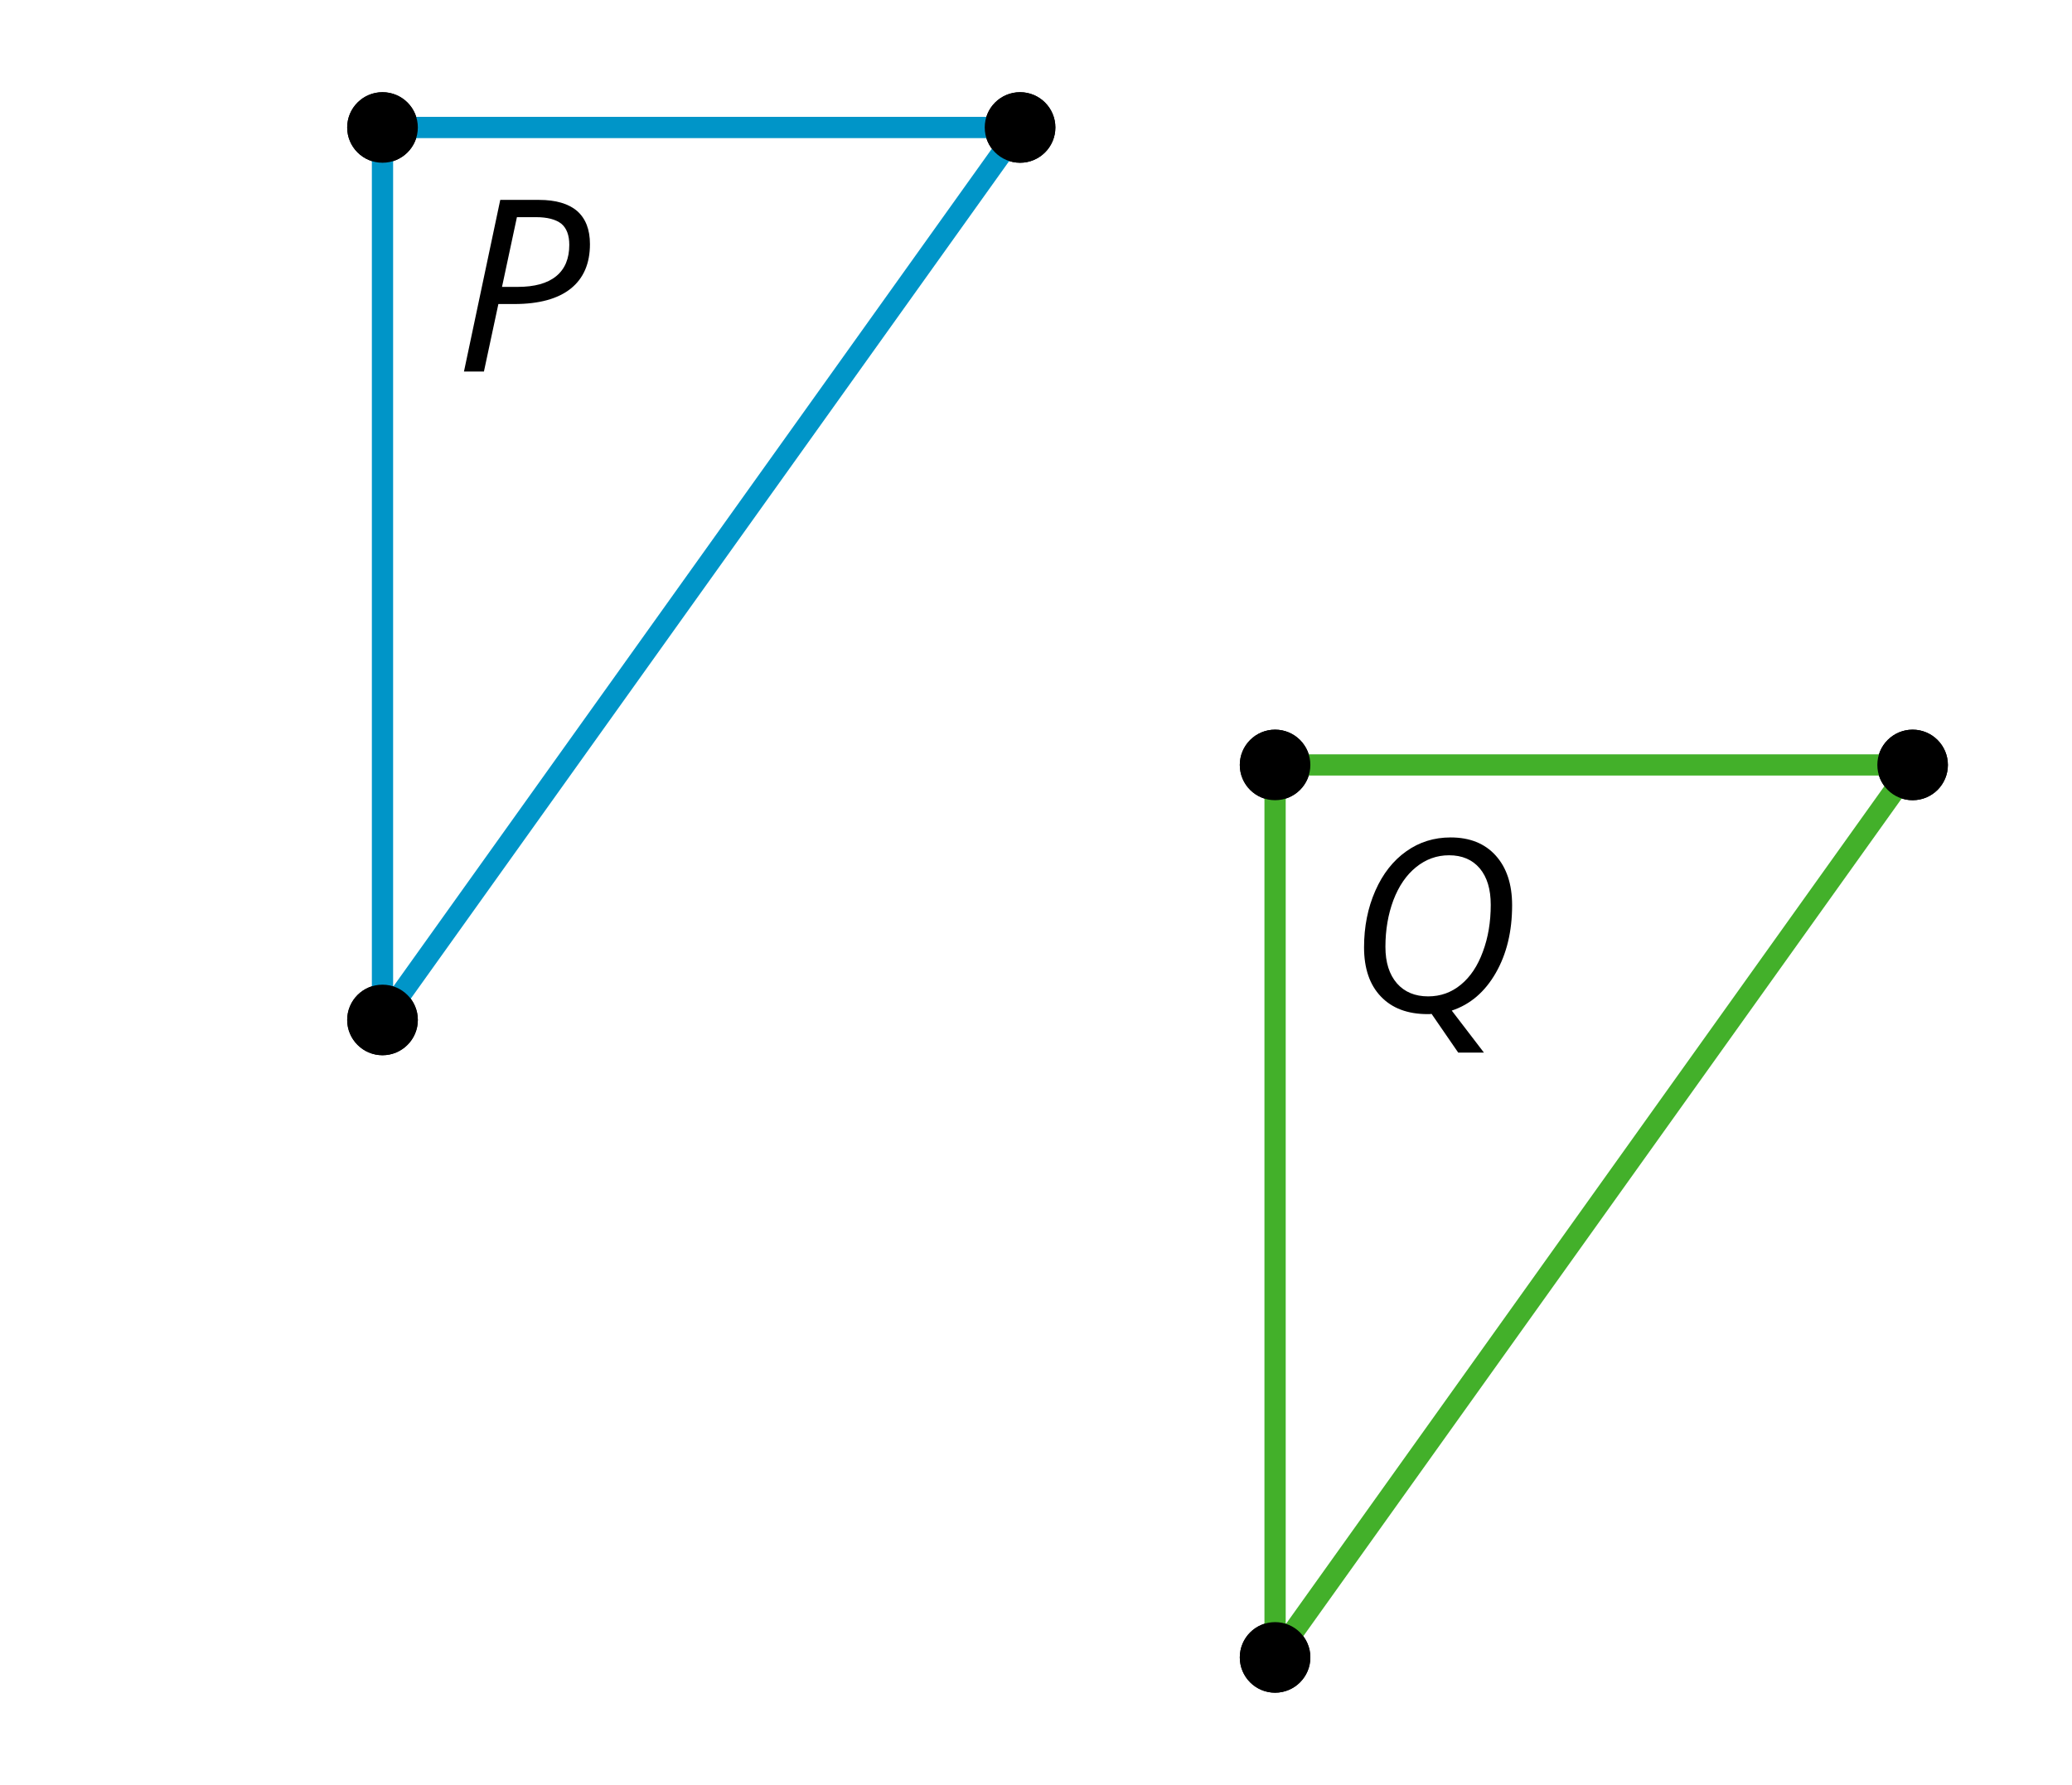 <?xml version='1.0' encoding='UTF-8'?>
<!-- This file was generated by dvisvgm 2.1.3 -->
<svg height='100.801pt' version='1.1' viewBox='-72 -72 117 100.801' width='117pt' xmlns='http://www.w3.org/2000/svg' xmlns:xlink='http://www.w3.org/1999/xlink'>
<defs>
<clipPath id='clip1'>
<path d='M-72 28.801V-72H45V28.801ZM45 -72'/>
</clipPath>
<path d='M7.684 -7.193C7.684 -8.022 7.439 -8.645 6.955 -9.07C6.471 -9.481 5.755 -9.693 4.807 -9.693H2.619L0.57 0H1.697L2.513 -3.812H3.408C4.807 -3.812 5.874 -4.104 6.597 -4.681S7.684 -6.099 7.684 -7.193ZM2.718 -4.78L3.56 -8.718H4.641C5.277 -8.718 5.748 -8.592 6.06 -8.354C6.365 -8.102 6.517 -7.704 6.517 -7.154C6.517 -6.378 6.272 -5.788 5.775 -5.383S4.555 -4.78 3.6 -4.78H2.718Z' id='g4-48'/>
<path d='M5.794 -8.838C6.53 -8.838 7.107 -8.592 7.525 -8.102C7.943 -7.604 8.148 -6.922 8.148 -6.04C8.148 -5.072 8.002 -4.19 7.704 -3.394C7.412 -2.592 7.001 -1.976 6.464 -1.532S5.311 -0.869 4.614 -0.869C3.872 -0.869 3.282 -1.114 2.851 -1.604C2.42 -2.102 2.201 -2.785 2.201 -3.666C2.201 -4.628 2.354 -5.509 2.652 -6.305C2.957 -7.101 3.381 -7.724 3.932 -8.168S5.098 -8.838 5.794 -8.838ZM4.807 0.119L6.312 2.307H7.764L5.947 -0.066C6.988 -0.411 7.817 -1.12 8.433 -2.194S9.355 -4.541 9.355 -6.013C9.355 -7.207 9.043 -8.141 8.427 -8.824S6.961 -9.845 5.881 -9.845C4.952 -9.845 4.117 -9.587 3.381 -9.063C2.639 -8.539 2.055 -7.797 1.631 -6.835S0.994 -4.807 0.994 -3.64C0.994 -2.446 1.313 -1.518 1.943 -0.862C2.572 -0.199 3.454 0.133 4.588 0.133H4.694L4.807 0.119Z' id='g4-49'/>
</defs>
<g id='page1'>
<path clip-path='url(#clip1)' d='M-48.406 -64.801C-48.406 -65.902 -49.301 -66.793 -50.402 -66.793C-51.5 -66.793 -52.395 -65.902 -52.395 -64.801C-52.395 -63.699 -51.5 -62.809 -50.402 -62.809C-49.301 -62.809 -48.406 -63.699 -48.406 -64.801Z'/>
<path clip-path='url(#clip1)' d='M-12.406 -64.801C-12.406 -65.902 -13.301 -66.793 -14.398 -66.793C-15.5 -66.793 -16.395 -65.902 -16.395 -64.801C-16.395 -63.699 -15.5 -62.809 -14.398 -62.809C-13.301 -62.809 -12.406 -63.699 -12.406 -64.801Z'/>
<path clip-path='url(#clip1)' d='M-48.406 -14.398C-48.406 -15.5 -49.301 -16.391 -50.402 -16.391C-51.5 -16.391 -52.395 -15.5 -52.395 -14.398C-52.395 -13.301 -51.5 -12.406 -50.402 -12.406C-49.301 -12.406 -48.406 -13.301 -48.406 -14.398Z'/>
<path clip-path='url(#clip1)' d='M-50.402 -64.801H-14.398L-50.402 -14.398V-64.801' fill='none' stroke='#0095c8' stroke-linejoin='bevel' stroke-miterlimit='10.037' stroke-width='1.2'/>
<path clip-path='url(#clip1)' d='M-48.406 -64.801C-48.406 -65.902 -49.301 -66.793 -50.402 -66.793C-51.5 -66.793 -52.395 -65.902 -52.395 -64.801C-52.395 -63.699 -51.5 -62.809 -50.402 -62.809C-49.301 -62.809 -48.406 -63.699 -48.406 -64.801Z'/>
<g transform='matrix(1 0 0 1 -67.971 -36.618)'>
<use x='21.6' xlink:href='#g4-48' y='-14.4'/>
</g>
<path clip-path='url(#clip1)' d='M-12.406 -64.801C-12.406 -65.902 -13.301 -66.793 -14.398 -66.793C-15.5 -66.793 -16.395 -65.902 -16.395 -64.801C-16.395 -63.699 -15.5 -62.809 -14.398 -62.809C-13.301 -62.809 -12.406 -63.699 -12.406 -64.801Z'/>
<path clip-path='url(#clip1)' d='M-48.406 -14.398C-48.406 -15.5 -49.301 -16.391 -50.402 -16.391C-51.5 -16.391 -52.395 -15.5 -52.395 -14.398C-52.395 -13.301 -51.5 -12.406 -50.402 -12.406C-49.301 -12.406 -48.406 -13.301 -48.406 -14.398Z'/>
<path clip-path='url(#clip1)' d='M1.992 -28.801C1.992 -29.898 1.102 -30.793 0 -30.793C-1.102 -30.793 -1.992 -29.898 -1.992 -28.801C-1.992 -27.699 -1.102 -26.809 0 -26.809C1.102 -26.809 1.992 -27.699 1.992 -28.801Z'/>
<path clip-path='url(#clip1)' d='M37.992 -28.801C37.992 -29.898 37.102 -30.793 36 -30.793C34.898 -30.793 34.008 -29.898 34.008 -28.801C34.008 -27.699 34.898 -26.809 36 -26.809C37.102 -26.809 37.992 -27.699 37.992 -28.801Z'/>
<path clip-path='url(#clip1)' d='M1.992 21.602C1.992 20.5 1.102 19.609 0 19.609C-1.102 19.609 -1.992 20.5 -1.992 21.602C-1.992 22.699 -1.102 23.594 0 23.594C1.102 23.594 1.992 22.699 1.992 21.602Z'/>
<path clip-path='url(#clip1)' d='M0 -28.801H36L0 21.602V-28.801' fill='none' stroke='#43b02a' stroke-linejoin='bevel' stroke-miterlimit='10.037' stroke-width='1.2'/>
<path clip-path='url(#clip1)' d='M1.992 -28.801C1.992 -29.898 1.102 -30.793 0 -30.793C-1.102 -30.793 -1.992 -29.898 -1.992 -28.801C-1.992 -27.699 -1.102 -26.809 0 -26.809C1.102 -26.809 1.992 -27.699 1.992 -28.801Z'/>
<g transform='matrix(1 0 0 1 -17.57 -0.461)'>
<use x='21.6' xlink:href='#g4-49' y='-14.4'/>
</g>
<path clip-path='url(#clip1)' d='M37.992 -28.801C37.992 -29.898 37.102 -30.793 36 -30.793C34.898 -30.793 34.008 -29.898 34.008 -28.801C34.008 -27.699 34.898 -26.809 36 -26.809C37.102 -26.809 37.992 -27.699 37.992 -28.801Z'/>
<path clip-path='url(#clip1)' d='M1.992 21.602C1.992 20.5 1.102 19.609 0 19.609C-1.102 19.609 -1.992 20.5 -1.992 21.602C-1.992 22.699 -1.102 23.594 0 23.594C1.102 23.594 1.992 22.699 1.992 21.602Z'/>
</g>
</svg>